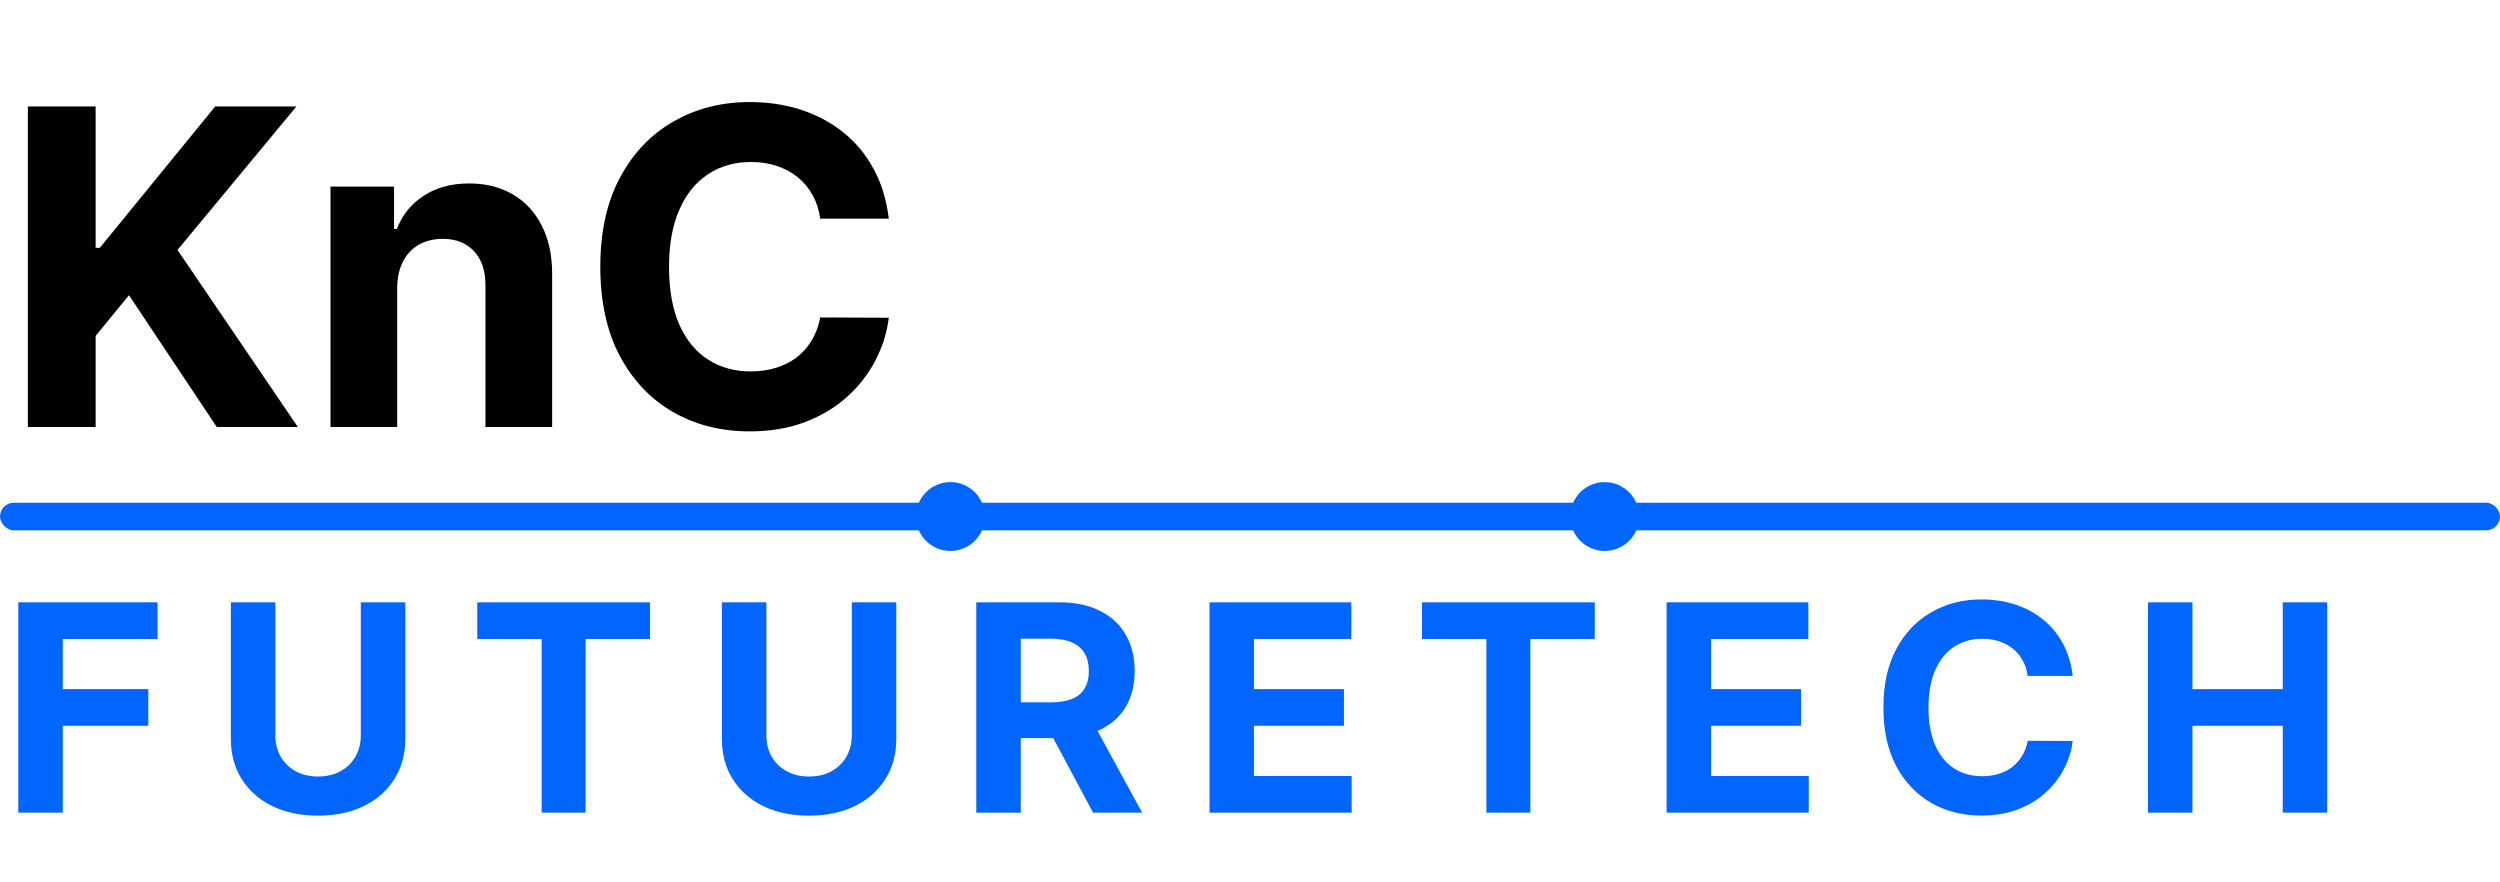 <svg width="363" height="128" viewBox="0 0 363 128" fill="none" xmlns="http://www.w3.org/2000/svg">
<path d="M4.045 62V15.454H13.886V35.977H14.5L31.25 15.454H43.045L25.773 36.295L43.25 62H31.477L18.727 42.864L13.886 48.773V62H4.045ZM57.67 41.818V62H47.989V27.091H57.216V33.25H57.625C58.398 31.22 59.693 29.614 61.511 28.432C63.33 27.235 65.534 26.636 68.125 26.636C70.549 26.636 72.663 27.167 74.466 28.227C76.269 29.288 77.671 30.803 78.671 32.773C79.671 34.727 80.171 37.061 80.171 39.773V62H70.489V41.5C70.504 39.364 69.958 37.697 68.852 36.5C67.746 35.288 66.224 34.682 64.284 34.682C62.981 34.682 61.83 34.962 60.83 35.523C59.845 36.083 59.072 36.901 58.511 37.977C57.966 39.038 57.686 40.318 57.67 41.818ZM129.051 31.75H119.097C118.915 30.462 118.544 29.318 117.983 28.318C117.422 27.303 116.703 26.439 115.824 25.727C114.945 25.015 113.93 24.47 112.778 24.091C111.642 23.712 110.407 23.523 109.074 23.523C106.665 23.523 104.566 24.121 102.778 25.318C100.991 26.5 99.604 28.227 98.619 30.5C97.635 32.758 97.142 35.5 97.142 38.727C97.142 42.045 97.635 44.833 98.619 47.091C99.619 49.349 101.013 51.053 102.801 52.205C104.589 53.356 106.657 53.932 109.006 53.932C110.324 53.932 111.544 53.758 112.665 53.409C113.801 53.061 114.809 52.553 115.688 51.886C116.566 51.205 117.294 50.379 117.869 49.409C118.46 48.439 118.869 47.333 119.097 46.091L129.051 46.136C128.794 48.273 128.15 50.333 127.119 52.318C126.104 54.288 124.733 56.053 123.006 57.614C121.294 59.159 119.248 60.386 116.869 61.295C114.506 62.189 111.831 62.636 108.847 62.636C104.695 62.636 100.983 61.697 97.71 59.818C94.453 57.939 91.877 55.22 89.983 51.659C88.104 48.099 87.165 43.788 87.165 38.727C87.165 33.651 88.119 29.333 90.028 25.773C91.938 22.212 94.528 19.5 97.801 17.636C101.074 15.758 104.756 14.818 108.847 14.818C111.544 14.818 114.044 15.197 116.347 15.954C118.665 16.712 120.718 17.818 122.506 19.273C124.294 20.712 125.748 22.477 126.869 24.568C128.006 26.659 128.733 29.053 129.051 31.75Z" fill="black"/>
<path d="M2.655 118V87.454H22.879V92.779H9.113V100.058H21.537V105.382H9.113V118H2.655ZM52.39 87.454H58.849V107.291C58.849 109.518 58.316 111.467 57.253 113.138C56.199 114.808 54.722 116.111 52.823 117.045C50.924 117.97 48.711 118.433 46.186 118.433C43.65 118.433 41.433 117.97 39.534 117.045C37.635 116.111 36.158 114.808 35.104 113.138C34.05 111.467 33.523 109.518 33.523 107.291V87.454H39.981V106.739C39.981 107.903 40.235 108.937 40.742 109.842C41.259 110.746 41.985 111.457 42.919 111.974C43.854 112.491 44.943 112.75 46.186 112.75C47.439 112.75 48.527 112.491 49.452 111.974C50.387 111.457 51.108 110.746 51.615 109.842C52.132 108.937 52.39 107.903 52.39 106.739V87.454ZM69.299 92.779V87.454H94.385V92.779H85.034V118H78.65V92.779H69.299ZM123.684 87.454H130.142V107.291C130.142 109.518 129.61 111.467 128.546 113.138C127.492 114.808 126.015 116.111 124.116 117.045C122.217 117.97 120.005 118.433 117.479 118.433C114.944 118.433 112.726 117.97 110.827 117.045C108.928 116.111 107.451 114.808 106.398 113.138C105.344 111.467 104.817 109.518 104.817 107.291V87.454H111.275V106.739C111.275 107.903 111.528 108.937 112.035 109.842C112.552 110.746 113.278 111.457 114.213 111.974C115.148 112.491 116.236 112.75 117.479 112.75C118.732 112.75 119.821 112.491 120.746 111.974C121.68 111.457 122.401 110.746 122.908 109.842C123.425 108.937 123.684 107.903 123.684 106.739V87.454ZM141.755 118V87.454H153.806C156.113 87.454 158.082 87.867 159.713 88.692C161.353 89.508 162.601 90.666 163.456 92.168C164.321 93.659 164.754 95.414 164.754 97.433C164.754 99.461 164.316 101.206 163.441 102.668C162.566 104.119 161.299 105.233 159.638 106.009C157.987 106.784 155.989 107.172 153.642 107.172H145.573V101.982H152.598C153.831 101.982 154.855 101.812 155.671 101.474C156.486 101.136 157.093 100.629 157.49 99.953C157.898 99.277 158.102 98.437 158.102 97.433C158.102 96.418 157.898 95.563 157.49 94.867C157.093 94.171 156.481 93.644 155.656 93.286C154.84 92.918 153.811 92.734 152.568 92.734H148.213V118H141.755ZM158.251 104.099L165.843 118H158.713L151.286 104.099H158.251ZM175.618 118V87.454H196.2V92.779H182.076V100.058H195.141V105.382H182.076V112.675H196.26V118H175.618ZM206.471 92.779V87.454H231.558V92.779H222.206V118H215.823V92.779H206.471ZM241.989 118V87.454H262.572V92.779H248.447V100.058H261.513V105.382H248.447V112.675H262.631V118H241.989ZM300.957 98.148H294.424C294.305 97.303 294.061 96.553 293.693 95.896C293.326 95.23 292.853 94.663 292.277 94.196C291.7 93.729 291.034 93.371 290.278 93.122C289.532 92.874 288.722 92.749 287.847 92.749C286.266 92.749 284.889 93.142 283.716 93.928C282.542 94.703 281.632 95.837 280.986 97.328C280.34 98.81 280.017 100.609 280.017 102.727C280.017 104.905 280.34 106.734 280.986 108.216C281.642 109.697 282.557 110.816 283.73 111.572C284.904 112.327 286.261 112.705 287.802 112.705C288.667 112.705 289.468 112.591 290.203 112.362C290.949 112.134 291.61 111.8 292.187 111.363C292.764 110.915 293.241 110.374 293.619 109.737C294.007 109.101 294.275 108.375 294.424 107.56L300.957 107.589C300.788 108.991 300.365 110.344 299.689 111.646C299.023 112.939 298.123 114.097 296.99 115.121C295.866 116.136 294.524 116.941 292.963 117.538C291.412 118.124 289.657 118.418 287.698 118.418C284.973 118.418 282.537 117.801 280.39 116.568C278.252 115.335 276.561 113.55 275.318 111.214C274.086 108.877 273.469 106.048 273.469 102.727C273.469 99.396 274.095 96.562 275.348 94.226C276.601 91.889 278.301 90.109 280.449 88.886C282.597 87.653 285.013 87.037 287.698 87.037C289.468 87.037 291.108 87.285 292.62 87.783C294.141 88.28 295.488 89.006 296.662 89.96C297.835 90.905 298.789 92.063 299.525 93.435C300.271 94.808 300.748 96.379 300.957 98.148ZM311.888 118V87.454H318.346V100.058H331.456V87.454H337.899V118H331.456V105.382H318.346V118H311.888Z" fill="#0066FF"/>
<rect y="73" width="363" height="4" rx="2" fill="#0066FF"/>
<circle cx="138" cy="75" r="5" fill="#0066FF"/>
<circle cx="233" cy="75" r="5" fill="#0066FF"/>
</svg>
